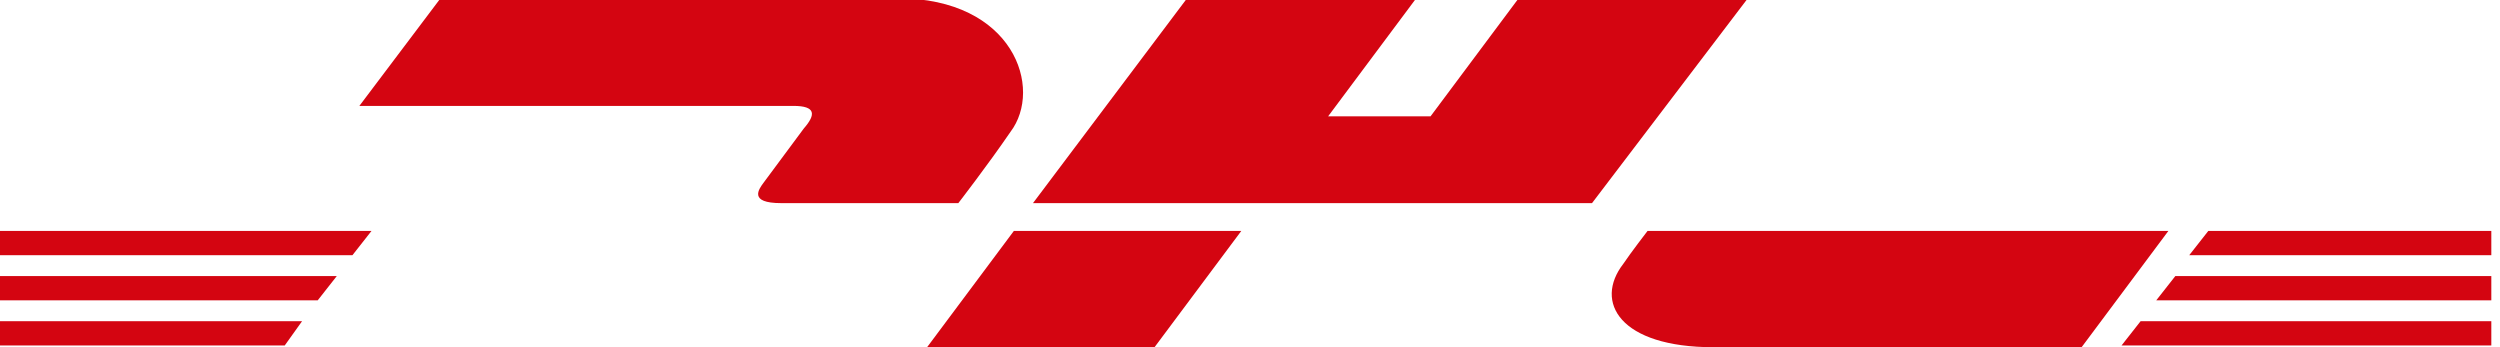 <svg width="144" height="20" viewBox="0 0 144 20" fill="none" xmlns="http://www.w3.org/2000/svg">
<g clip-path="url(#clip0_1_2)">
<path d="M0 18.5H17.4L16.4 19.9H0V18.5Z" fill="#D40511"/>
<path d="M143.5 19.9H122.2L123.3 18.5H143.6V19.9H143.5Z" fill="#D40511"/>
<path d="M0 15.9H19.4L18.3 17.3H0L0 15.9Z" fill="#D40511"/>
<path d="M0 13.3H21.4L20.3 14.7H0L0 13.3Z" fill="#D40511"/>
<path d="M143.5 17.3H124.2L125.3 15.9H143.6V17.3H143.5Z" fill="#D40511"/>
<path d="M127.2 13.3H143.5V14.7H126.1L127.2 13.3Z" fill="#D40511"/>
<path d="M71.5 13.3L66.5 20H53.4L58.4 13.3H71.5Z" fill="#D40511"/>
<path d="M94.9 13.3C94.9 13.3 93.9 14.6 93.5 15.2C91.8 17.4 93.3 20 98.7 20H119.9L124.9 13.3H94.9Z" fill="#D40511"/>
<path d="M25.3 -6.10203e-06L20.7 6.1H45.7C47 6.1 47 6.6 46.3 7.4C45.7 8.2 44.6 9.7 44 10.5C43.7 10.9 43.1 11.7 45 11.7H55.2C55.2 11.7 56.9 9.5 58.2 7.6C60.1 5.1 58.4 -0.1 51.7 -0.1C45.7 -6.10203e-06 25.3 -6.10203e-06 25.3 -6.10203e-06Z" fill="#D40511"/>
<path d="M91.7 11.7H59.5L68.3 0H81.5L76.5 6.7H82.4L87.4 0H100.6L91.7 11.7Z" fill="#D40511"/>
</g>
<defs>
<clipPath id="clip0_1_2">
<rect width="143.5" height="20" fill="white"/>
</clipPath>
</defs>
</svg>
